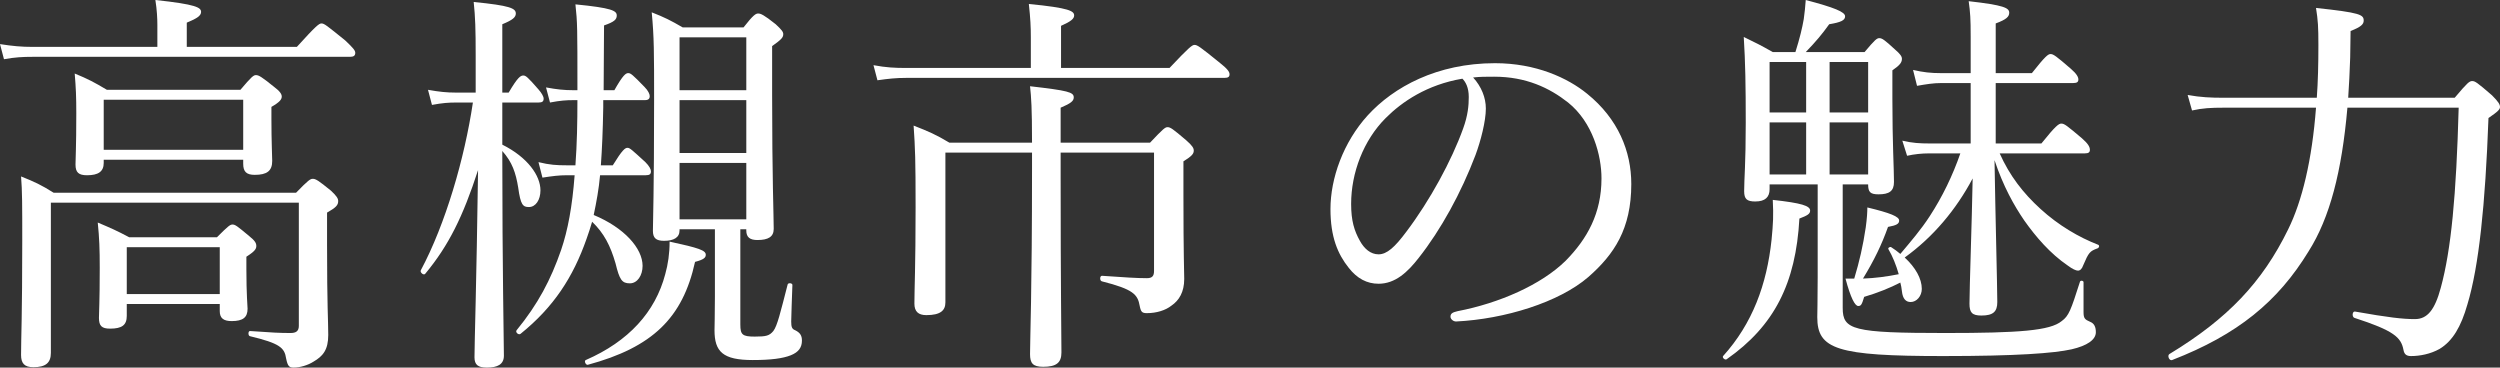 <?xml version="1.0" encoding="UTF-8"?>
<svg id="Layer_2" xmlns="http://www.w3.org/2000/svg" viewBox="0 0 377.46 55.5">
  <rect x="0" y="0" width="377.46" height="55.5" fill="#333333" stroke="none"/>
  <defs>
    <style>
      .cls-1 {
        fill: #fff;
      }
    </style>
  </defs>
  <g id="header_x26_footer">
    <g>
      <path class="cls-1" d="M44.82,7.08c2.94-3.24,3.36-3.54,3.72-3.54.42,0,.78.3,3.6,2.58,1.2,1.14,1.5,1.5,1.5,1.86,0,.42-.24.6-.78.6H4.92c-1.5,0-2.64.06-4.32.36l-.6-2.28c1.92.3,3.24.42,4.92.42h18.84v-3.3c0-.96-.06-2.28-.3-3.78,6.18.66,6.9,1.14,6.9,1.8,0,.54-.54.96-2.16,1.62v3.66h16.62ZM49.38,36.96c0,9.48.18,11.4.18,13.62s-.78,3.18-2.22,4.02c-.84.54-2.04.9-3,.9-.66,0-.9-.18-1.14-1.38-.24-1.62-.96-2.28-5.46-3.36-.3-.06-.3-.78,0-.78,3.36.24,4.5.3,6.12.3.78,0,1.26-.24,1.26-1.08v-18.6H7.68v22.68c0,1.5-.78,2.16-2.64,2.16-1.38,0-1.86-.6-1.86-1.86,0-2.46.18-6.06.18-17.16,0-5.52,0-7.56-.18-9.78,2.1.84,3,1.26,4.92,2.46h36.6c1.86-1.92,2.16-2.1,2.52-2.1.42,0,.78.18,2.76,1.8.9.84,1.08,1.2,1.08,1.56,0,.6-.3.96-1.68,1.74v4.86ZM15.66,24.6c0,1.32-.84,1.86-2.52,1.86-1.26,0-1.74-.42-1.74-1.62,0-1.02.12-2.4.12-7.74,0-2.52-.06-3.84-.24-6,2.04.84,2.94,1.32,4.86,2.46h20.16c1.68-1.98,1.98-2.22,2.34-2.22.42,0,.84.24,2.7,1.74.96.72,1.2,1.14,1.2,1.5,0,.42-.3.84-1.56,1.56v1.8c0,3.48.12,5.64.12,6.36,0,1.5-.78,2.1-2.64,2.1-1.26,0-1.74-.48-1.74-1.68v-.6H15.66v.48ZM19.14,47.7c0,1.38-.72,1.92-2.52,1.92-1.26,0-1.68-.42-1.68-1.62,0-.9.12-2.34.12-7.56,0-2.82-.06-4.5-.3-6.84,1.98.84,2.82,1.2,4.74,2.22h13.26c1.68-1.68,1.98-1.92,2.34-1.92.42,0,.72.24,2.52,1.74.9.72,1.08,1.08,1.08,1.5s-.18.78-1.5,1.62v1.86c0,3.9.18,5.58.18,6,0,1.32-.72,1.86-2.4,1.86-1.2,0-1.8-.42-1.8-1.5v-1.08h-14.04v1.8ZM36.72,15.06H15.66v7.56h21.06v-7.56ZM33.18,37.32h-14.04v7.08h14.04v-7.08Z"/>
      <path class="cls-1" d="M75.84,21.84c3.84,1.92,5.76,4.68,5.76,6.9,0,1.44-.72,2.52-1.74,2.52-.9,0-1.26-.3-1.62-2.94-.36-2.22-.9-3.84-2.4-5.52v.78c0,16.98.24,27.9.24,30.12,0,1.32-.96,1.8-2.58,1.8-1.32,0-1.86-.42-1.86-1.56,0-2.1.3-11.04.54-28.26-2.28,7.02-4.44,11.4-7.98,15.66-.24.3-.84-.24-.66-.54,3.72-6.96,6.6-16.86,7.86-25.32h-2.58c-1.08,0-1.98.06-3.6.36l-.6-2.28c1.68.3,2.82.42,4.2.42h3v-5.52c0-4.14-.06-5.88-.3-8.16,5.52.54,6.36.96,6.36,1.74,0,.54-.42.96-2.04,1.62v10.32h.96c1.38-2.34,1.8-2.58,2.22-2.58.36,0,.66.24,2.28,2.1.48.54.78,1.08.78,1.38,0,.42-.18.6-.78.6h-5.46v6.36ZM90.6,26.46c-.18,2.04-.54,4.02-.96,6,4.62,1.92,7.38,5.04,7.38,7.68,0,1.44-.78,2.64-1.92,2.64-1.2,0-1.56-.54-2.16-3-.78-2.7-1.74-4.56-3.54-6.3-.24.84-.54,1.74-.84,2.58-2.04,5.82-4.98,10.32-9.96,14.34-.3.24-.84-.24-.6-.54,3.24-3.96,5.16-7.62,6.72-12.12,1.02-3,1.68-6.54,2.04-11.28h-1.2c-1.14,0-2.1.12-3.66.36l-.6-2.34c1.68.42,2.76.48,4.26.48h1.32c.24-3.24.3-6.54.3-9.84h-.6c-1.08,0-1.98.06-3.54.36l-.6-2.28c1.62.3,2.7.42,4.14.42h.6v-.42c0-8.82,0-9.84-.3-12.54,5.52.54,6.24.96,6.24,1.68,0,.6-.36.96-1.92,1.5,0,3.24-.06,6.24-.06,9.78h1.62c1.32-2.34,1.74-2.58,2.1-2.58s.66.24,2.46,2.1c.54.54.78,1.08.78,1.38,0,.36-.18.6-.72.6h-6.3v1.08c-.06,3.48-.18,6.3-.36,8.76h1.8c1.44-2.34,1.86-2.64,2.22-2.64s.66.3,2.7,2.16c.6.6.84,1.08.84,1.38,0,.42-.18.6-.78.6h-6.9ZM88.44,54.36c6.48-2.82,10.5-7.26,12-12.96.42-1.5.66-3.12.66-4.92,4.44.96,5.46,1.32,5.46,1.98,0,.42-.24.72-1.62,1.08-1.86,8.46-6.42,12.9-16.2,15.54-.3.06-.6-.6-.3-.72ZM111.78,49.02c0,1.5.3,1.8,2.16,1.8,1.74,0,2.22-.12,2.82-.84.6-.78,1.08-2.82,2.16-7.02.06-.3.72-.24.72.06-.06,2.1-.18,4.5-.18,5.52,0,.84.12,1.14.6,1.32.72.36,1.02.78,1.02,1.56,0,1.02-.48,1.74-1.68,2.22s-3,.72-5.76.72c-4.5,0-5.76-1.26-5.76-4.5,0-.78.06-2.04.06-5.04v-10.2h-5.34v.18c0,1.08-.9,1.56-2.34,1.56-1.2,0-1.68-.42-1.68-1.5,0-1.62.18-5.64.18-19.8,0-7.08,0-9.48-.36-13.2,1.98.78,2.82,1.2,4.68,2.28h9.18c1.5-1.92,1.86-2.1,2.22-2.1s.84.18,2.64,1.62c.9.84,1.14,1.14,1.14,1.5,0,.48-.24.78-1.68,1.8v7.32c0,12.36.24,18.42.24,20.28,0,1.2-.84,1.68-2.46,1.68-1.14,0-1.68-.42-1.68-1.44v-.18h-.9v14.4ZM112.68,5.64h-10.08v7.98h10.08v-7.98ZM102.6,23.1h10.08v-7.98h-10.08v7.98ZM102.6,33.12h10.08v-8.52h-10.08v8.52Z"/>
      <path class="cls-1" d="M176.58,10.26c3-3.18,3.42-3.48,3.78-3.48.42,0,.84.3,3.66,2.58,1.38,1.08,1.62,1.5,1.62,1.86s-.18.54-.78.54h-48.06c-1.5,0-2.64.12-4.32.36l-.6-2.28c1.92.36,3.24.42,4.92.42h18.84v-4.62c0-1.56-.06-2.82-.3-5.04,6.18.6,6.84,1.08,6.84,1.74,0,.48-.48.9-1.98,1.56v6.36h16.38ZM142.74,23.04v22.62c0,1.2-.72,1.92-2.88,1.92-1.2,0-1.8-.54-1.8-1.74,0-2.16.18-5.7.18-14.52,0-7.2-.06-8.88-.3-12.36,2.28.9,3.3,1.32,5.4,2.58h12.48c0-5.28-.12-6.84-.3-8.52,5.76.66,6.6.9,6.6,1.68,0,.54-.42.9-1.98,1.56v5.28h13.5c1.98-2.1,2.28-2.34,2.64-2.34.42,0,.78.24,2.82,1.98.96.84,1.14,1.2,1.14,1.56,0,.48-.3.84-1.56,1.62v4.92c0,9.78.12,11.28.12,12.84,0,1.98-.78,3.24-1.92,4.02-.9.72-2.28,1.14-3.72,1.14-.72,0-.9-.18-1.08-1.08-.3-1.74-.96-2.52-5.7-3.72-.36-.06-.36-.84,0-.84,3.42.24,5.28.36,6.78.36.78,0,1.08-.3,1.08-1.08v-17.88h-14.1v3.66c0,16.68.12,24.18.12,26.52,0,1.56-.78,2.16-2.76,2.16-1.56,0-1.98-.54-1.98-1.92,0-2.22.3-9.36.3-28.02v-2.4h-13.08Z"/>
      <path class="cls-1" d="M224.34,16.38c0,1.92-.78,4.92-1.56,7.02-2.16,5.7-5.22,11.28-8.58,15.54-1.68,2.16-3.54,3.9-6.06,3.9-1.74,0-3.24-.78-4.5-2.4-1.68-2.1-2.76-4.68-2.76-8.88,0-4.62,1.92-10.08,5.64-14.16,3.9-4.26,10.44-7.86,19.2-7.86,6.18,0,10.98,2.22,13.92,4.62,4.68,3.78,6.66,8.7,6.66,13.62,0,6.78-2.58,10.62-6.48,14.04-4.44,3.84-12.66,6.36-19.98,6.72-.42,0-.84-.36-.84-.72,0-.48.3-.66,1.08-.84,6.24-1.2,12.6-3.96,16.32-7.62,3.24-3.3,5.4-7.14,5.4-12.42,0-3.48-1.32-8.46-5.04-11.46-2.82-2.22-6.36-3.9-11.16-3.9-1.26,0-2.16,0-3.18.12,1.26,1.38,1.92,3.06,1.92,4.68ZM209.22,17.82c-3.36,3.36-5.22,8.28-5.22,12.96,0,2.58.48,4.08,1.32,5.58.66,1.2,1.62,2.04,2.82,2.04,1.26,0,2.46-1.08,4.2-3.42,3.54-4.68,6.84-10.74,8.58-15.6.72-1.98.84-3.48.84-4.74,0-1.44-.48-2.28-.96-2.76-5.34.9-9.12,3.48-11.58,5.94Z"/>
      <path class="cls-1" d="M260.16,53.76c4.44-4.92,6.6-10.8,7.32-17.58.24-2.46.3-3.66.18-6,4.38.48,5.64.9,5.64,1.62,0,.48-.36.72-1.62,1.2-.54,9.78-3.78,16.2-10.98,21.24-.24.18-.72-.24-.54-.48ZM278.22,46.5c0,3.3,1.5,3.78,15.48,3.78,11.22,0,15.84-.36,17.58-1.8,1.08-.78,1.38-1.62,2.76-5.94.06-.24.54-.18.54.06v4.5c0,.96.18,1.14,1.02,1.5.6.24.84.78.84,1.56,0,1.14-1.32,2.04-3.66,2.58-2.7.6-8.34,1.02-19.38,1.02-16.08,0-19.02-1.02-19.02-5.88,0-.78.06-2.1.06-6v-14.04h-7.26v.72c0,1.2-.66,1.86-2.16,1.86-1.26,0-1.68-.36-1.68-1.56,0-1.86.24-4.08.24-10.32,0-5.7-.06-9.12-.3-12.96,1.86.9,2.58,1.26,4.38,2.28h3.42c.66-2.1,1.02-3.6,1.26-4.98.12-.96.24-1.86.3-2.88,4.32,1.14,5.94,1.8,5.94,2.46,0,.6-.6.9-2.4,1.2-1.08,1.5-1.92,2.52-3.54,4.2h8.88c1.56-1.86,1.86-2.1,2.22-2.1.42,0,.78.24,2.34,1.68.84.72,1.08,1.08,1.08,1.44,0,.54-.3.96-1.44,1.74v4.32c0,6.72.24,10.5.24,12.54,0,1.38-.72,1.86-2.34,1.86-1.26,0-1.56-.36-1.56-1.5h-3.84v18.66ZM267.18,9.36v7.62h5.52v-7.62h-5.52ZM272.7,26.34v-7.86h-5.52v7.86h5.52ZM282.06,9.36h-5.82v7.62h5.82v-7.62ZM282.06,18.48h-5.82v7.86h5.82v-7.86ZM301.92,23.16c1.5,3.36,3.54,6,6.18,8.4,2.7,2.46,5.76,4.26,8.7,5.4.24.12.12.48-.12.54-1.14.42-1.32.6-2.16,2.58-.18.54-.48.78-.78.78s-.84-.24-1.56-.78c-2.64-1.8-4.8-4.32-6.54-6.78-1.56-2.28-3.18-5.16-4.5-9.12.12,7.74.42,19.26.42,21.42,0,1.44-.6,2.04-2.4,2.04-1.44,0-1.8-.48-1.8-1.8,0-2.34.36-12.3.48-18.9-2.52,4.74-5.94,8.82-10.26,11.94,1.62,1.5,2.58,3.18,2.58,4.74,0,1.08-.78,1.98-1.68,1.98-.72,0-1.2-.48-1.32-1.62-.06-.48-.12-.9-.24-1.32-1.5.78-3.42,1.56-5.46,2.16-.36,1.2-.48,1.38-.9,1.38-.48,0-1.14-1.2-1.92-4.14h1.32c.78-2.58,1.32-4.92,1.74-7.74.18-1.32.24-2.28.24-3,3.48.84,4.8,1.38,4.8,1.98,0,.48-.36.72-1.68.96-.96,2.7-2.1,5.04-3.78,7.8,1.8-.06,3.6-.3,5.4-.66-.42-1.44-.9-2.64-1.56-3.78-.12-.18.24-.42.42-.3.48.3.96.66,1.38,1.02,1.56-1.86,3.12-3.66,4.44-5.7,1.92-2.94,3.48-6.18,4.62-9.48h-4.74c-1.08,0-2.22.12-3.3.36l-.72-2.28c1.5.36,2.7.42,4.02.42h6.3v-9.12h-4.44c-1.2,0-2.28.18-3.66.42l-.6-2.4c1.56.36,2.7.48,4.14.48h4.56v-5.52c0-2.7-.06-3.6-.3-5.34,5.34.6,6.12,1.02,6.12,1.74,0,.6-.42,1.02-2.04,1.62v7.5h5.46c2.04-2.58,2.46-2.88,2.82-2.88.42,0,.84.3,3.06,2.22.9.78,1.14,1.26,1.14,1.62s-.18.54-.78.54h-11.7v9.12h6.9c2.16-2.7,2.64-3,3-3,.48,0,.84.3,3.12,2.22.96.84,1.2,1.32,1.2,1.74,0,.36-.18.54-.78.54h-12.84Z"/>
      <path class="cls-1" d="M370.62,14.76c1.92-2.28,2.22-2.52,2.64-2.52s.72.18,3,2.16c.96.96,1.2,1.38,1.2,1.74s-.24.66-1.74,1.68c-.48,13.08-1.44,22.38-3.18,28.14-.96,3.36-2.22,5.52-4.2,6.72-1.38.78-3,1.08-4.32,1.08-.66,0-1.02-.24-1.14-.96-.36-1.86-1.44-2.88-7.38-4.8-.42-.12-.36-1.02.06-.96,5.1.9,7.2,1.14,9.06,1.14s3-1.38,3.9-4.74c1.56-5.7,2.34-13.92,2.7-27.18h-16.8c-.84,9.6-2.64,16.62-5.88,21.72-4.62,7.56-10.68,12.54-20.58,16.38-.42.18-.78-.66-.42-.9,8.82-5.34,14.04-10.86,17.94-18.84,2.1-4.26,3.6-10.44,4.2-18.36h-13.98c-1.86,0-3.12.06-4.74.42l-.66-2.34c1.98.36,3.54.42,5.4.42h14.1c.18-2.46.24-5.1.24-7.92s-.06-3.72-.36-5.64c6.72.72,7.2,1.02,7.2,1.92,0,.54-.42.96-1.98,1.56,0,1.44-.06,2.7-.06,4.02-.06,2.1-.18,4.14-.3,6.06h16.08Z"/>
    </g>
  </g>
</svg>